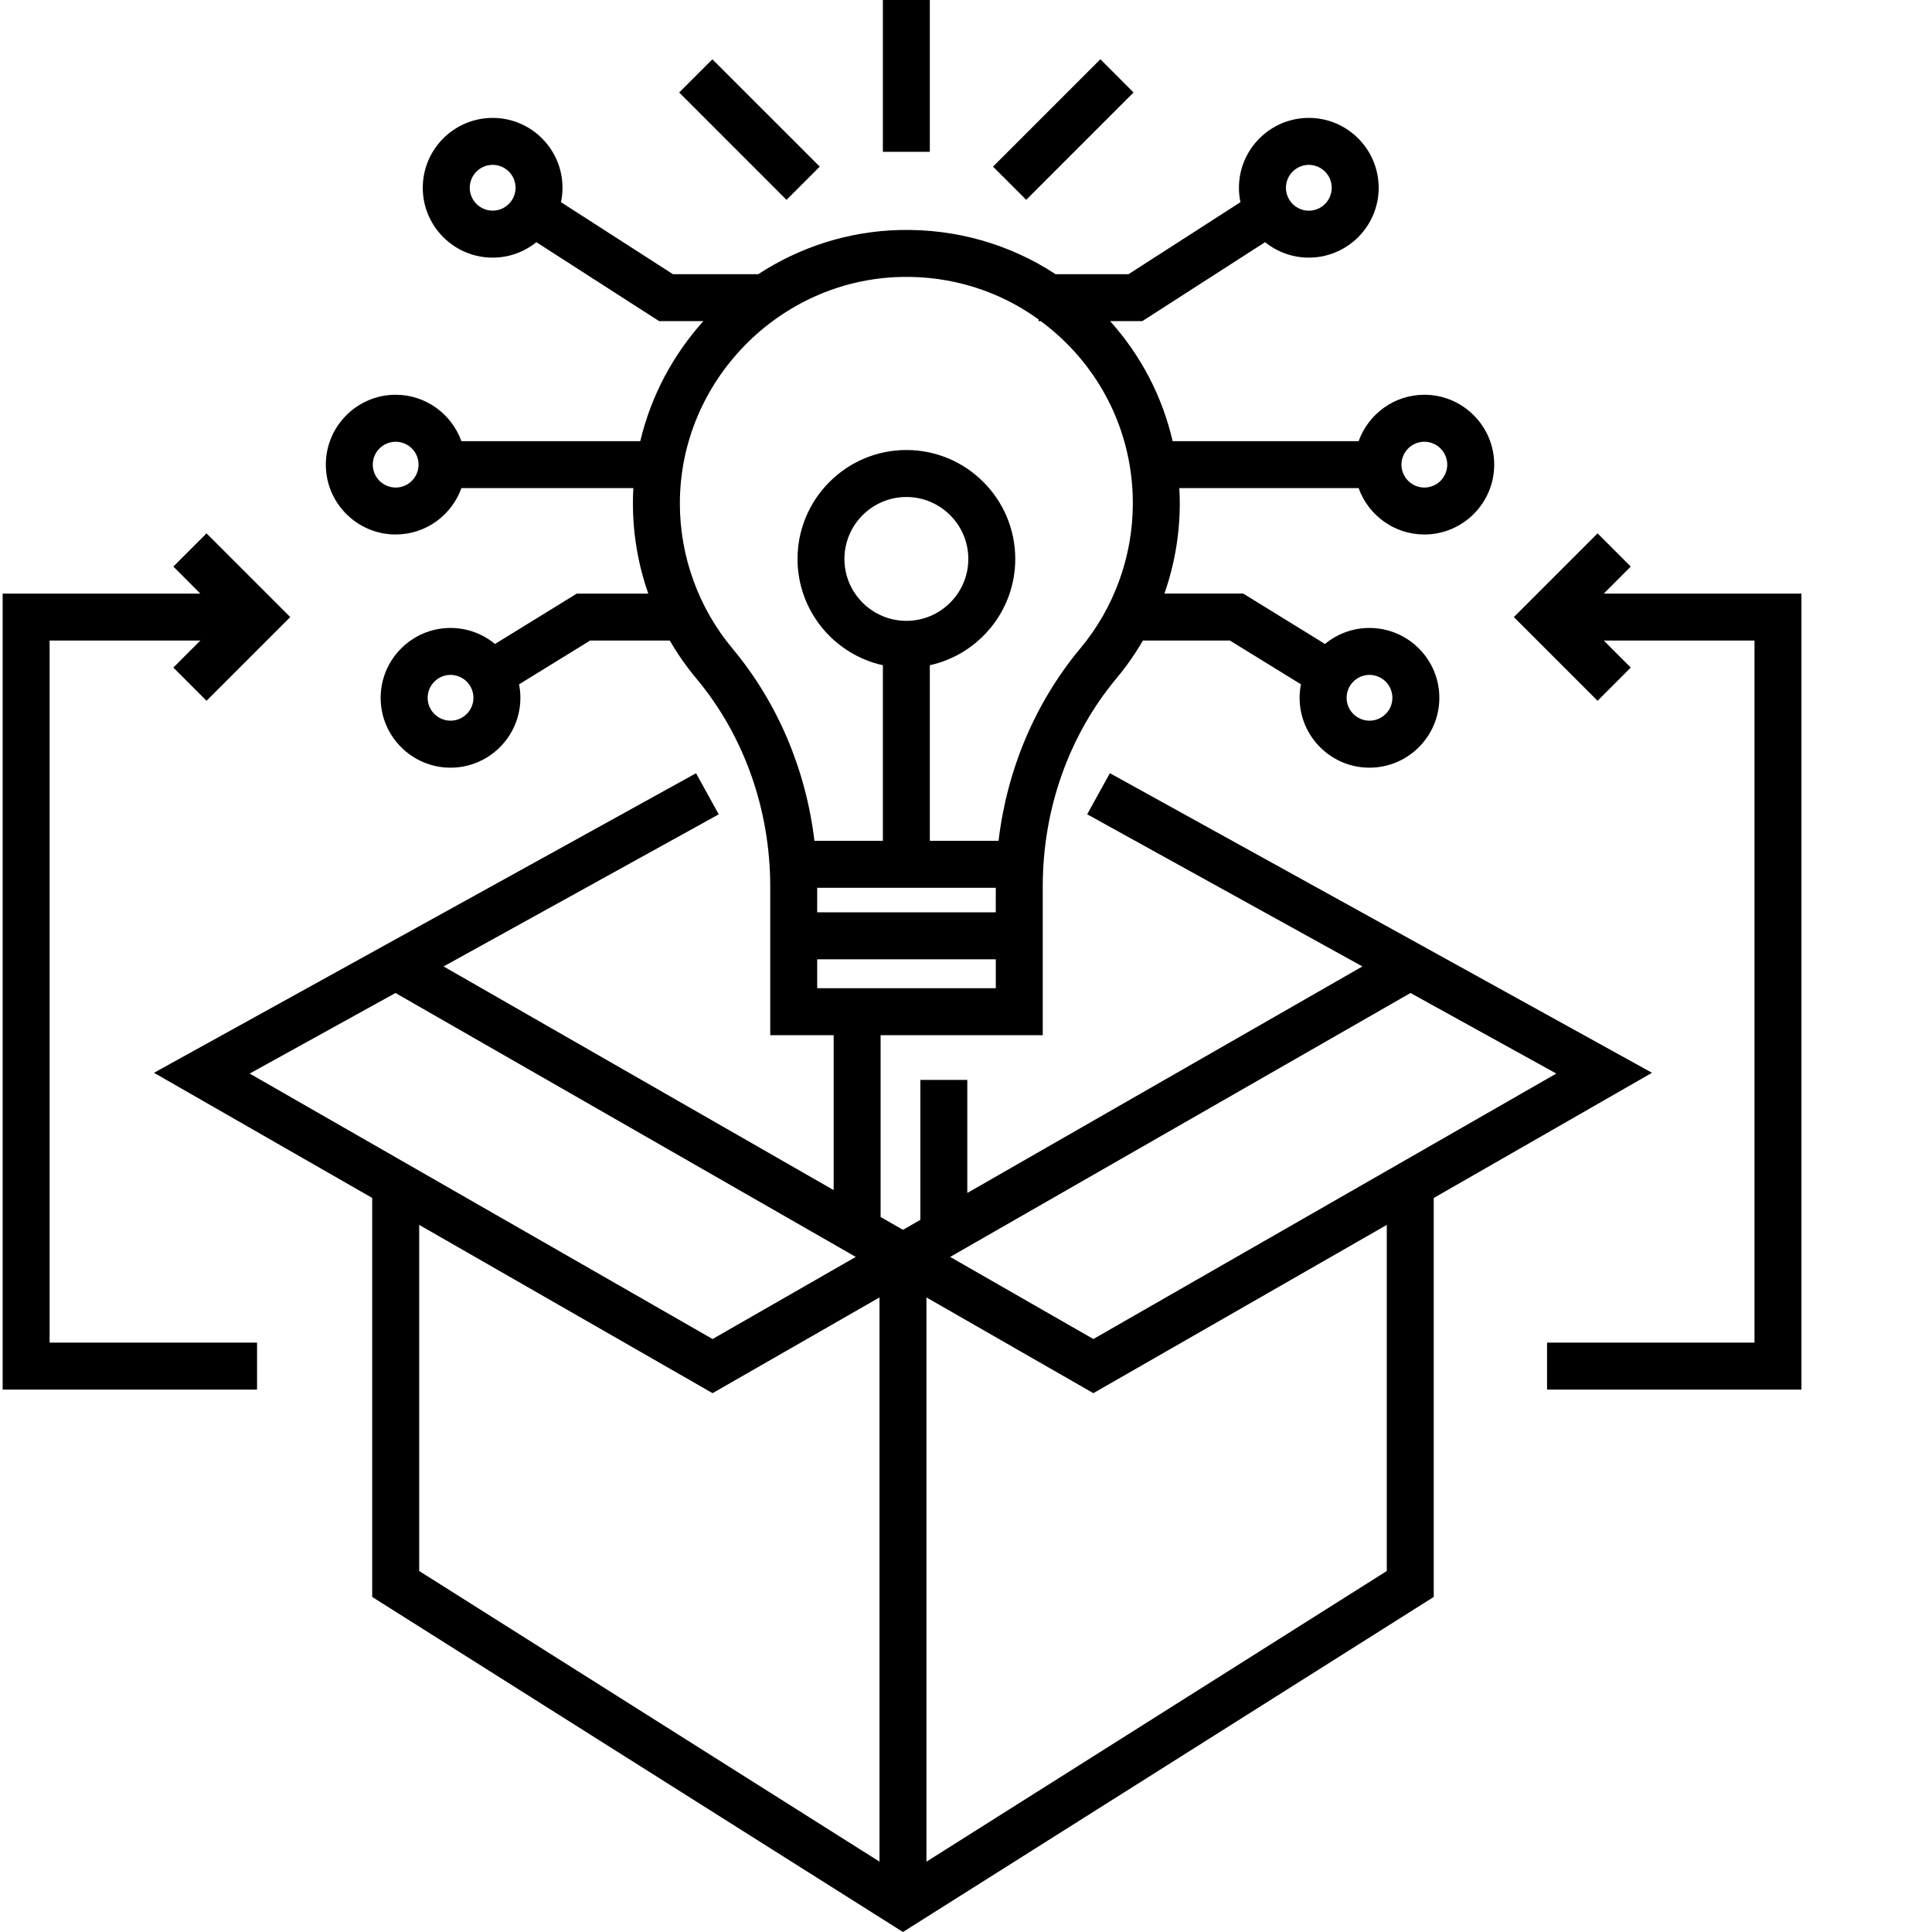 <svg width="40" height="40" viewBox="0 0 40 40" fill="none" xmlns="http://www.w3.org/2000/svg">
<g clip-path="url(#clip0_3075_7606)">
<path d="M18.279 0H19.251V3.143H18.279V0ZM22.782 1.227L23.469 1.915L21.247 4.137L20.559 3.45L22.782 1.227ZM14.749 1.228L16.972 3.45L16.284 4.138L14.062 1.915L14.749 1.228Z" fill="black"/>
<path d="M22.979 16.008L22.509 16.859L28.207 20.009L20.027 24.699V22.358H19.055V25.256L18.695 25.462L18.232 25.197V21.433H21.589V18.352C21.589 16.754 22.13 15.226 23.113 14.047C23.318 13.802 23.502 13.539 23.662 13.262H25.464L26.935 14.168C26.916 14.26 26.907 14.354 26.907 14.448C26.907 15.245 27.556 15.894 28.353 15.894C29.151 15.894 29.8 15.245 29.8 14.447C29.8 13.65 29.151 13.001 28.353 13.001C28.017 13.001 27.691 13.118 27.433 13.333L25.739 12.289H24.108C24.318 11.689 24.426 11.058 24.426 10.422C24.426 10.317 24.423 10.211 24.417 10.106H28.129C28.329 10.665 28.863 11.066 29.49 11.066C30.287 11.066 30.936 10.417 30.936 9.62C30.936 8.822 30.287 8.173 29.49 8.173C28.863 8.173 28.329 8.575 28.129 9.134H24.278C24.066 8.213 23.625 7.363 22.984 6.649H23.65L26.192 5.014C26.449 5.221 26.768 5.334 27.098 5.334C27.895 5.334 28.544 4.685 28.544 3.888C28.544 3.09 27.895 2.441 27.098 2.441C26.3 2.441 25.651 3.09 25.651 3.888C25.651 3.99 25.662 4.09 25.682 4.186L23.365 5.677H21.855C20.907 5.055 19.794 4.735 18.629 4.762C17.553 4.788 16.549 5.122 15.698 5.677H13.933L11.615 4.186C11.635 4.09 11.646 3.99 11.646 3.888C11.646 3.09 10.998 2.441 10.2 2.441C9.402 2.441 8.753 3.09 8.753 3.888C8.753 4.685 9.402 5.334 10.2 5.334C10.543 5.334 10.857 5.214 11.105 5.014L13.647 6.649H14.562C13.935 7.346 13.478 8.197 13.256 9.134H9.553C9.352 8.575 8.819 8.173 8.192 8.173C7.395 8.173 6.746 8.823 6.746 9.62C6.746 10.417 7.395 11.066 8.192 11.066C8.819 11.066 9.352 10.665 9.553 10.106H13.113C13.107 10.21 13.104 10.315 13.104 10.42C13.104 11.057 13.211 11.689 13.422 12.29H11.942L10.248 13.333C9.99 13.118 9.664 13.001 9.328 13.001C8.53 13.001 7.881 13.65 7.881 14.448C7.881 15.245 8.53 15.894 9.328 15.894C10.125 15.894 10.774 15.245 10.774 14.448C10.774 14.352 10.764 14.259 10.747 14.168L12.218 13.262H13.868C14.028 13.54 14.213 13.804 14.419 14.05C15.404 15.23 15.947 16.76 15.947 18.359V21.433H17.26V24.64L9.184 20.009L14.881 16.86L14.411 16.009L3.188 22.211L7.706 24.802L7.706 33.063L18.695 40L29.684 33.063V24.803L34.203 22.211L22.979 16.008ZM28.354 13.973C28.479 13.973 28.6 14.023 28.689 14.112C28.778 14.201 28.828 14.322 28.828 14.447C28.828 14.573 28.778 14.694 28.689 14.782C28.6 14.871 28.479 14.921 28.354 14.921C28.228 14.921 28.108 14.871 28.019 14.782C27.93 14.694 27.88 14.573 27.88 14.447C27.88 14.322 27.93 14.201 28.019 14.112C28.108 14.023 28.228 13.973 28.354 13.973ZM29.49 9.146C29.615 9.146 29.736 9.196 29.825 9.285C29.914 9.374 29.963 9.494 29.964 9.62C29.963 9.745 29.913 9.866 29.825 9.955C29.736 10.044 29.615 10.094 29.49 10.094C29.364 10.094 29.244 10.044 29.155 9.955C29.066 9.866 29.016 9.745 29.015 9.62C29.016 9.494 29.066 9.374 29.154 9.285C29.243 9.196 29.364 9.146 29.49 9.146H29.49ZM27.098 3.413C27.224 3.414 27.344 3.464 27.433 3.552C27.522 3.641 27.572 3.762 27.572 3.888C27.572 4.013 27.522 4.134 27.433 4.223C27.344 4.312 27.224 4.362 27.098 4.362C26.972 4.362 26.852 4.312 26.763 4.223C26.674 4.134 26.624 4.013 26.624 3.888C26.624 3.762 26.674 3.641 26.763 3.552C26.852 3.464 26.972 3.414 27.098 3.413ZM10.2 4.361C10.074 4.361 9.954 4.311 9.865 4.222C9.776 4.134 9.726 4.013 9.726 3.887C9.726 3.626 9.938 3.413 10.2 3.413C10.461 3.413 10.674 3.626 10.674 3.887C10.674 4.013 10.624 4.133 10.535 4.222C10.446 4.311 10.326 4.361 10.2 4.361ZM8.192 10.094C8.066 10.094 7.946 10.044 7.857 9.955C7.768 9.866 7.718 9.745 7.718 9.62C7.718 9.358 7.931 9.146 8.192 9.146C8.453 9.146 8.666 9.358 8.666 9.62C8.666 9.745 8.616 9.866 8.527 9.955C8.438 10.044 8.318 10.094 8.192 10.094ZM9.328 14.921C9.202 14.921 9.082 14.871 8.993 14.782C8.904 14.694 8.854 14.573 8.854 14.447C8.854 14.322 8.904 14.201 8.993 14.112C9.082 14.023 9.202 13.973 9.328 13.973C9.454 13.973 9.574 14.023 9.663 14.112C9.752 14.201 9.802 14.322 9.802 14.447C9.802 14.573 9.752 14.694 9.663 14.782C9.574 14.871 9.454 14.921 9.328 14.921ZM20.616 18.889H16.919V18.381H20.617L20.616 18.889ZM15.165 13.427C14.462 12.586 14.075 11.518 14.076 10.42C14.077 7.896 16.13 5.794 18.652 5.734C19.689 5.709 20.678 6.018 21.501 6.612V6.649H21.549C21.722 6.777 21.887 6.917 22.041 7.067C22.952 7.957 23.454 9.149 23.454 10.422C23.454 11.518 23.068 12.584 22.367 13.424C21.435 14.542 20.849 15.931 20.674 17.408H19.251V13.773C20.262 13.55 21.02 12.648 21.02 11.572C21.02 10.329 20.009 9.317 18.766 9.317C17.523 9.317 16.512 10.329 16.512 11.572C16.512 12.648 17.269 13.55 18.279 13.773V17.408H16.862C16.685 15.931 16.098 14.544 15.165 13.427ZM18.766 12.854C18.059 12.854 17.483 12.279 17.483 11.572C17.483 10.865 18.059 10.29 18.766 10.29C19.472 10.29 20.048 10.865 20.048 11.572C20.048 12.279 19.472 12.854 18.766 12.854ZM16.919 19.861H20.617V20.46H16.919V19.861ZM5.169 22.227L8.188 20.559L17.718 26.023L14.753 27.723L5.169 22.227ZM18.209 38.543L8.679 32.526V25.36L14.753 28.844L18.209 26.862V38.543ZM28.712 32.526L19.181 38.544V26.862L22.637 28.844L28.712 25.36L28.712 32.526ZM22.637 27.723L19.672 26.023L29.203 20.559L32.222 22.227L22.637 27.723Z" fill="black"/>
<path d="M1.027 13.262H4.148L3.589 13.821L4.276 14.509L6.009 12.776L4.276 11.043L3.589 11.73L4.148 12.29H0.055V28.77H5.322V27.797H1.027V13.262ZM33.204 12.29L33.763 11.73L33.076 11.043L31.343 12.776L33.076 14.509L33.763 13.821L33.204 13.262H36.325V27.797H32.03V28.77H37.297V12.29H33.204Z" fill="black"/>
</g>
<defs>
<clipPath id="clip0_3075_7606">
<rect width="40" height="40" fill="white"/>
</clipPath>
</defs>
</svg>
